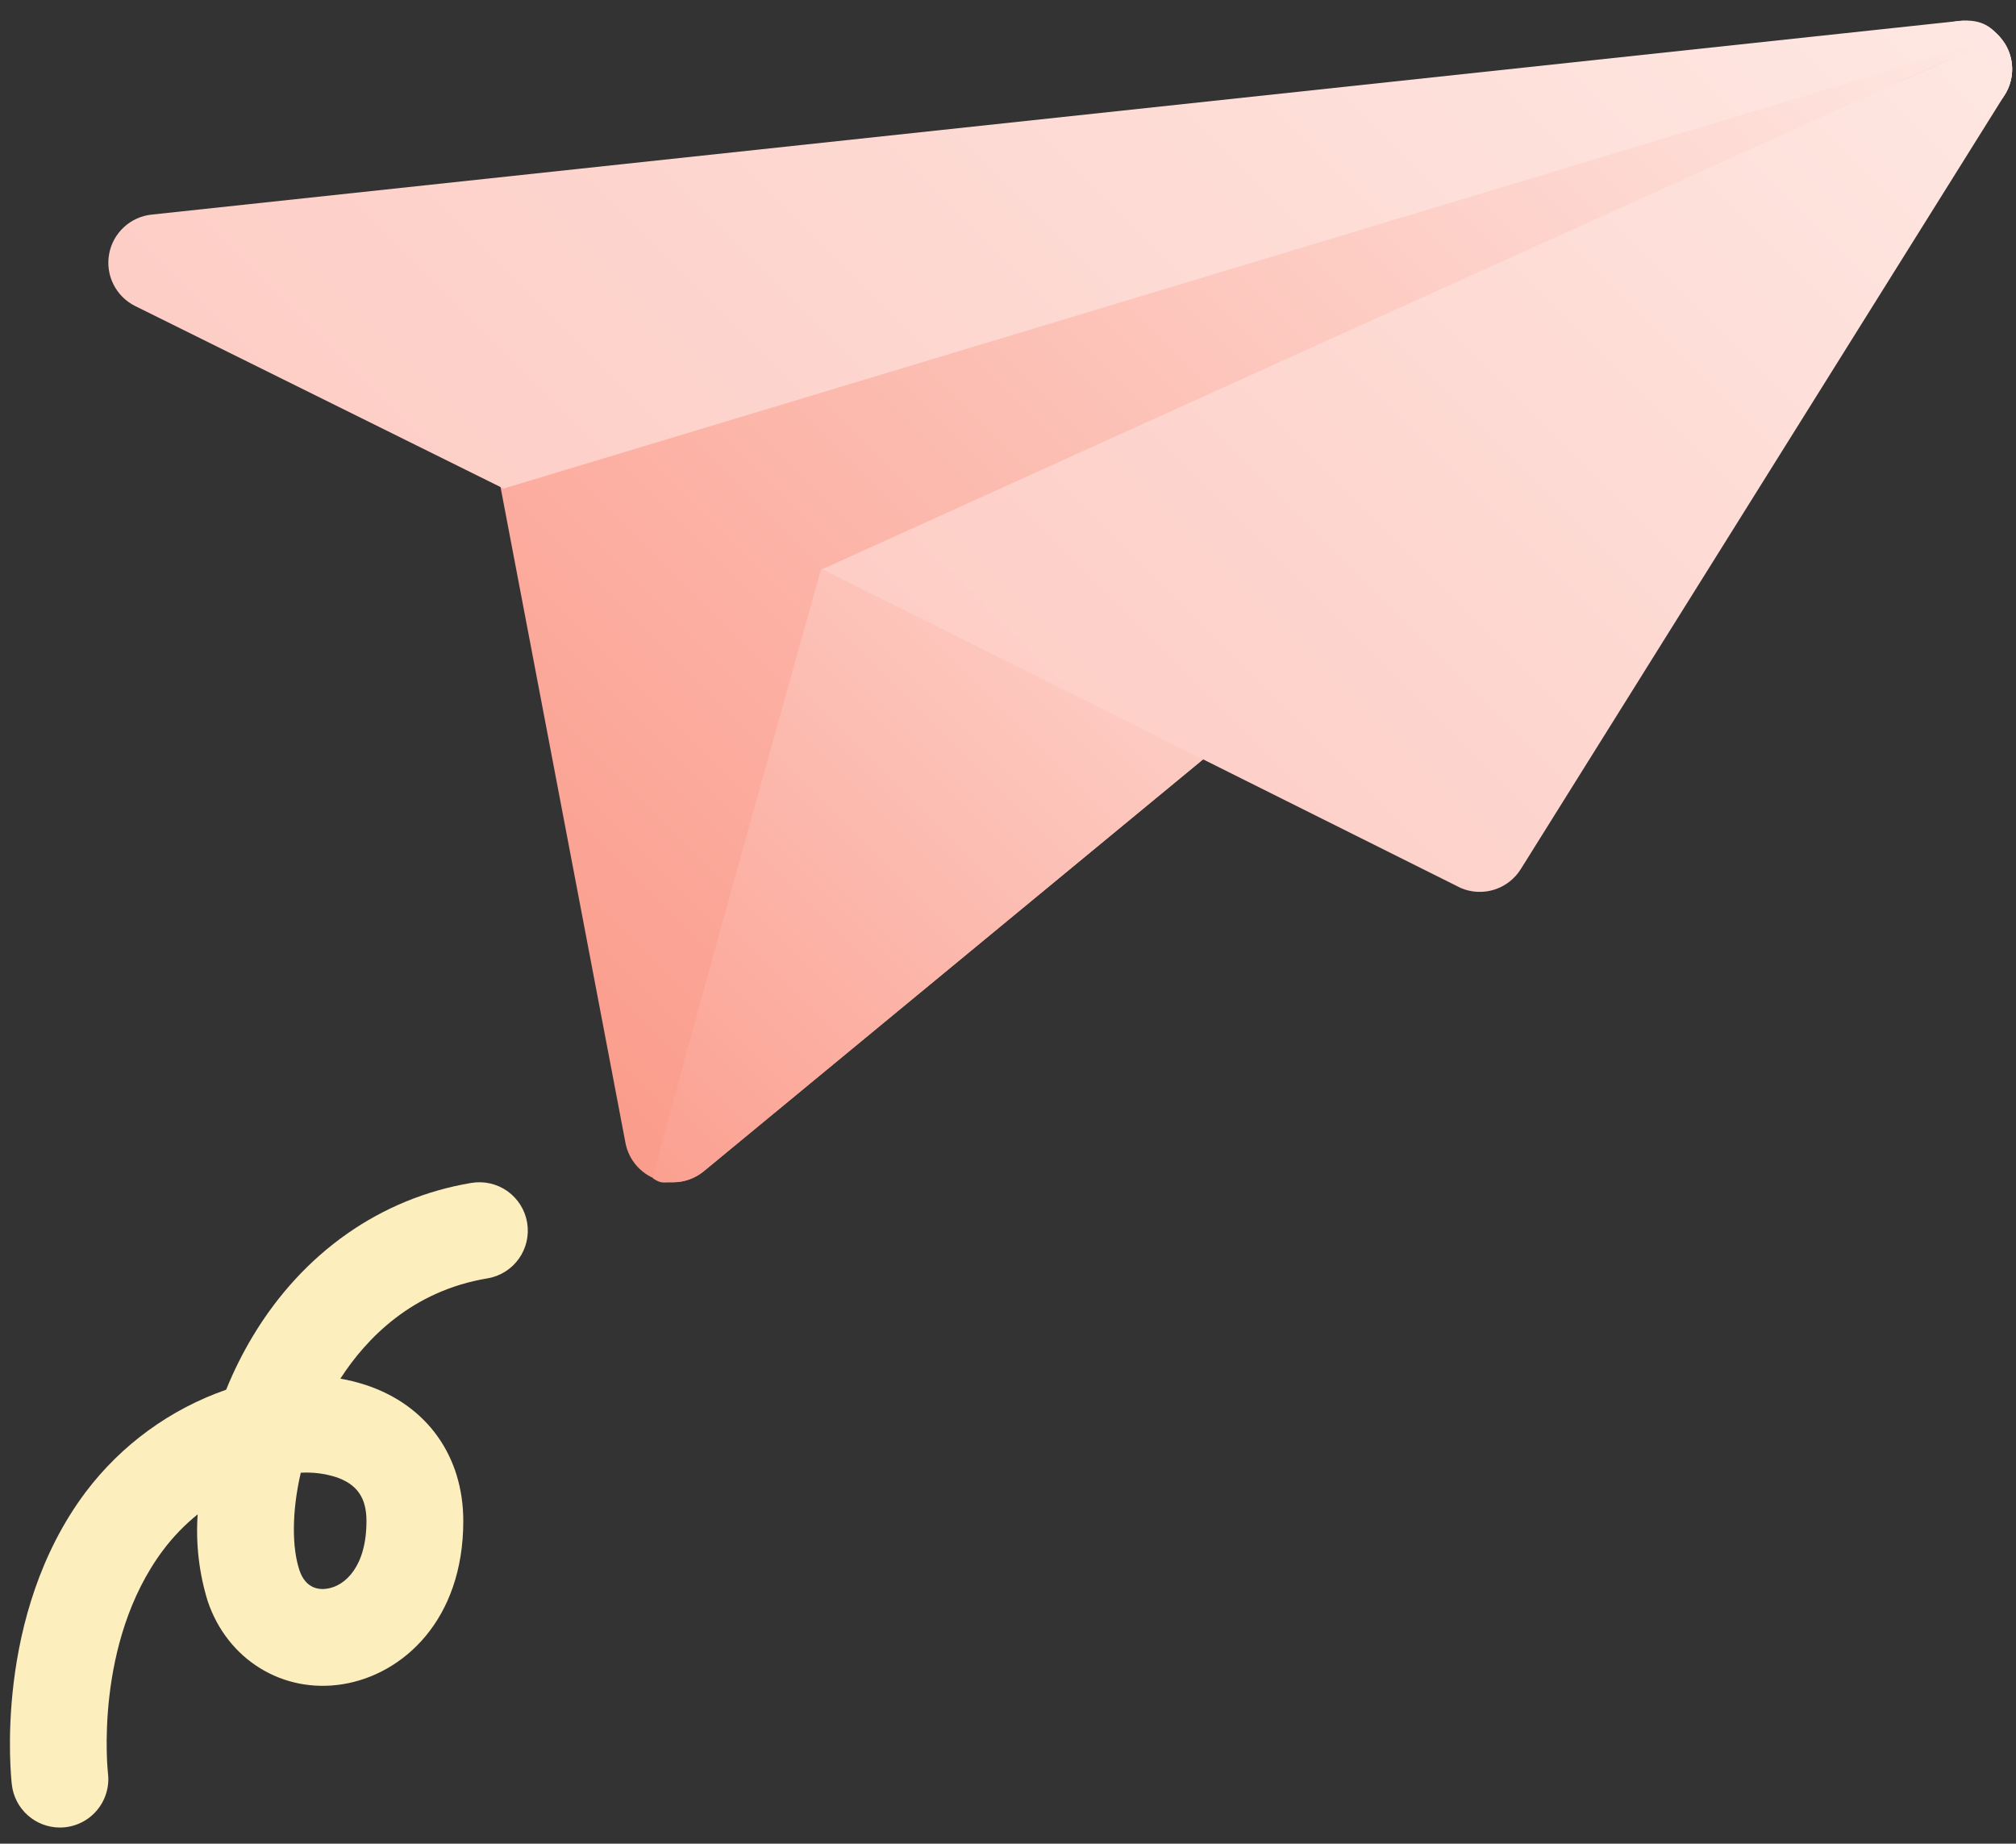 <svg width="82" height="75" viewBox="0 0 82 75" fill="none" xmlns="http://www.w3.org/2000/svg">
<rect x="0" y="0" width="82" height="75" fill="#333333" stroke="none"/>
<path d="M81.623 1.907C81.416 1.507 81.078 1.19 80.666 1.009C80.253 0.829 79.791 0.795 79.357 0.913L21.607 16.663C21.129 16.794 20.718 17.099 20.455 17.52C20.193 17.94 20.098 18.444 20.191 18.931L25.441 46.493C25.505 46.829 25.655 47.143 25.877 47.403C26.099 47.663 26.385 47.861 26.707 47.977C27.028 48.093 27.375 48.123 27.711 48.065C28.048 48.007 28.364 47.861 28.628 47.644L81.128 4.331C81.475 4.045 81.714 3.648 81.804 3.207C81.894 2.765 81.83 2.307 81.623 1.907Z" fill="url(#paint0_linear_415_1103)"/>
<path d="M81.538 1.759C81.007 0.92 60.188 12 60.188 12C60.188 12 36.562 22.172 33.394 23.157C33.394 23.157 27.355 44.675 26.555 47.93C26.895 48.167 26.981 48.094 27.375 48.094C27.832 48.094 28.275 47.935 28.628 47.644L81.128 4.331C81.498 4.026 81.744 3.596 81.819 3.122C81.895 2.649 81.795 2.164 81.538 1.759Z" fill="url(#paint1_linear_415_1103)"/>
<path d="M81.347 1.505C73.969 4.781 33.445 23.156 33.445 23.156C36.07 24.469 59.424 36.127 59.424 36.127C59.855 36.309 60.336 36.331 60.782 36.19C61.228 36.048 61.609 35.753 61.857 35.356L81.544 3.856C81.77 3.495 81.872 3.072 81.837 2.648C81.801 2.224 81.63 1.823 81.347 1.505Z" fill="url(#paint2_linear_415_1103)"/>
<path d="M20.484 19.875L81.352 1.5C81.023 1.172 80.683 0.745 79.665 0.855L6.165 8.73C5.742 8.775 5.345 8.956 5.034 9.246C4.722 9.536 4.513 9.919 4.438 10.338C4.362 10.757 4.424 11.189 4.615 11.569C4.805 11.95 5.114 12.258 5.495 12.448L20.484 19.875Z" fill="url(#paint3_linear_415_1103)"/>
<path d="M2.435 74.344C1.953 74.343 1.489 74.166 1.129 73.846C0.769 73.526 0.539 73.085 0.482 72.606C0.45 72.327 -0.283 65.721 3.487 60.694C4.938 58.773 6.925 57.326 9.198 56.534C9.504 55.778 9.869 55.046 10.289 54.346C12.336 50.945 15.492 48.735 19.176 48.12C19.692 48.035 20.22 48.157 20.645 48.46C21.069 48.764 21.356 49.224 21.442 49.739C21.528 50.254 21.406 50.782 21.102 51.207C20.799 51.632 20.339 51.919 19.824 52.004C16.765 52.514 14.903 54.443 13.844 56.084C14.202 56.145 14.555 56.234 14.899 56.348C17.369 57.172 18.844 59.238 18.844 61.875C18.844 65.911 16.385 68.116 13.948 68.512C11.505 68.909 9.242 67.514 8.445 65.123C8.095 63.984 7.958 62.792 8.04 61.604C7.514 62.028 7.043 62.516 6.637 63.056C3.802 66.837 4.386 72.091 4.392 72.144C4.425 72.42 4.399 72.7 4.315 72.965C4.232 73.231 4.093 73.475 3.908 73.683C3.723 73.891 3.496 74.058 3.242 74.171C2.988 74.285 2.713 74.344 2.435 74.344ZM12.234 59.91C11.863 61.509 11.875 62.962 12.18 63.877C12.437 64.647 13.004 64.676 13.317 64.625C14.05 64.506 14.906 63.715 14.906 61.875C14.906 60.925 14.52 60.373 13.654 60.084C13.195 59.941 12.714 59.882 12.234 59.91V59.91Z" fill="#FDEEBE"/>
<defs>
<linearGradient id="paint0_linear_415_1103" x1="20.077" y1="41.611" x2="70.767" y2="-9.08" gradientUnits="userSpaceOnUse">
<stop offset="0.015" stop-color="#FB9D8D"/>
<stop offset="1" stop-color="#FEE7E2"/>
</linearGradient>
<linearGradient id="paint1_linear_415_1103" x1="22.928" y1="48.083" x2="45.912" y2="25.099" gradientUnits="userSpaceOnUse">
<stop offset="0.015" stop-color="#FB9D8D"/>
<stop offset="1" stop-color="#FDCEC6"/>
</linearGradient>
<linearGradient id="paint2_linear_415_1103" x1="43.616" y1="33.327" x2="78.392" y2="-1.449" gradientUnits="userSpaceOnUse">
<stop offset="0.015" stop-color="#FDCEC6"/>
<stop offset="1" stop-color="#FEE7E2"/>
</linearGradient>
<linearGradient id="paint3_linear_415_1103" x1="20.734" y1="27.831" x2="64.209" y2="-15.644" gradientUnits="userSpaceOnUse">
<stop offset="0.015" stop-color="#FDCEC6"/>
<stop offset="1" stop-color="#FEE7E2"/>
</linearGradient>
</defs>
</svg>
